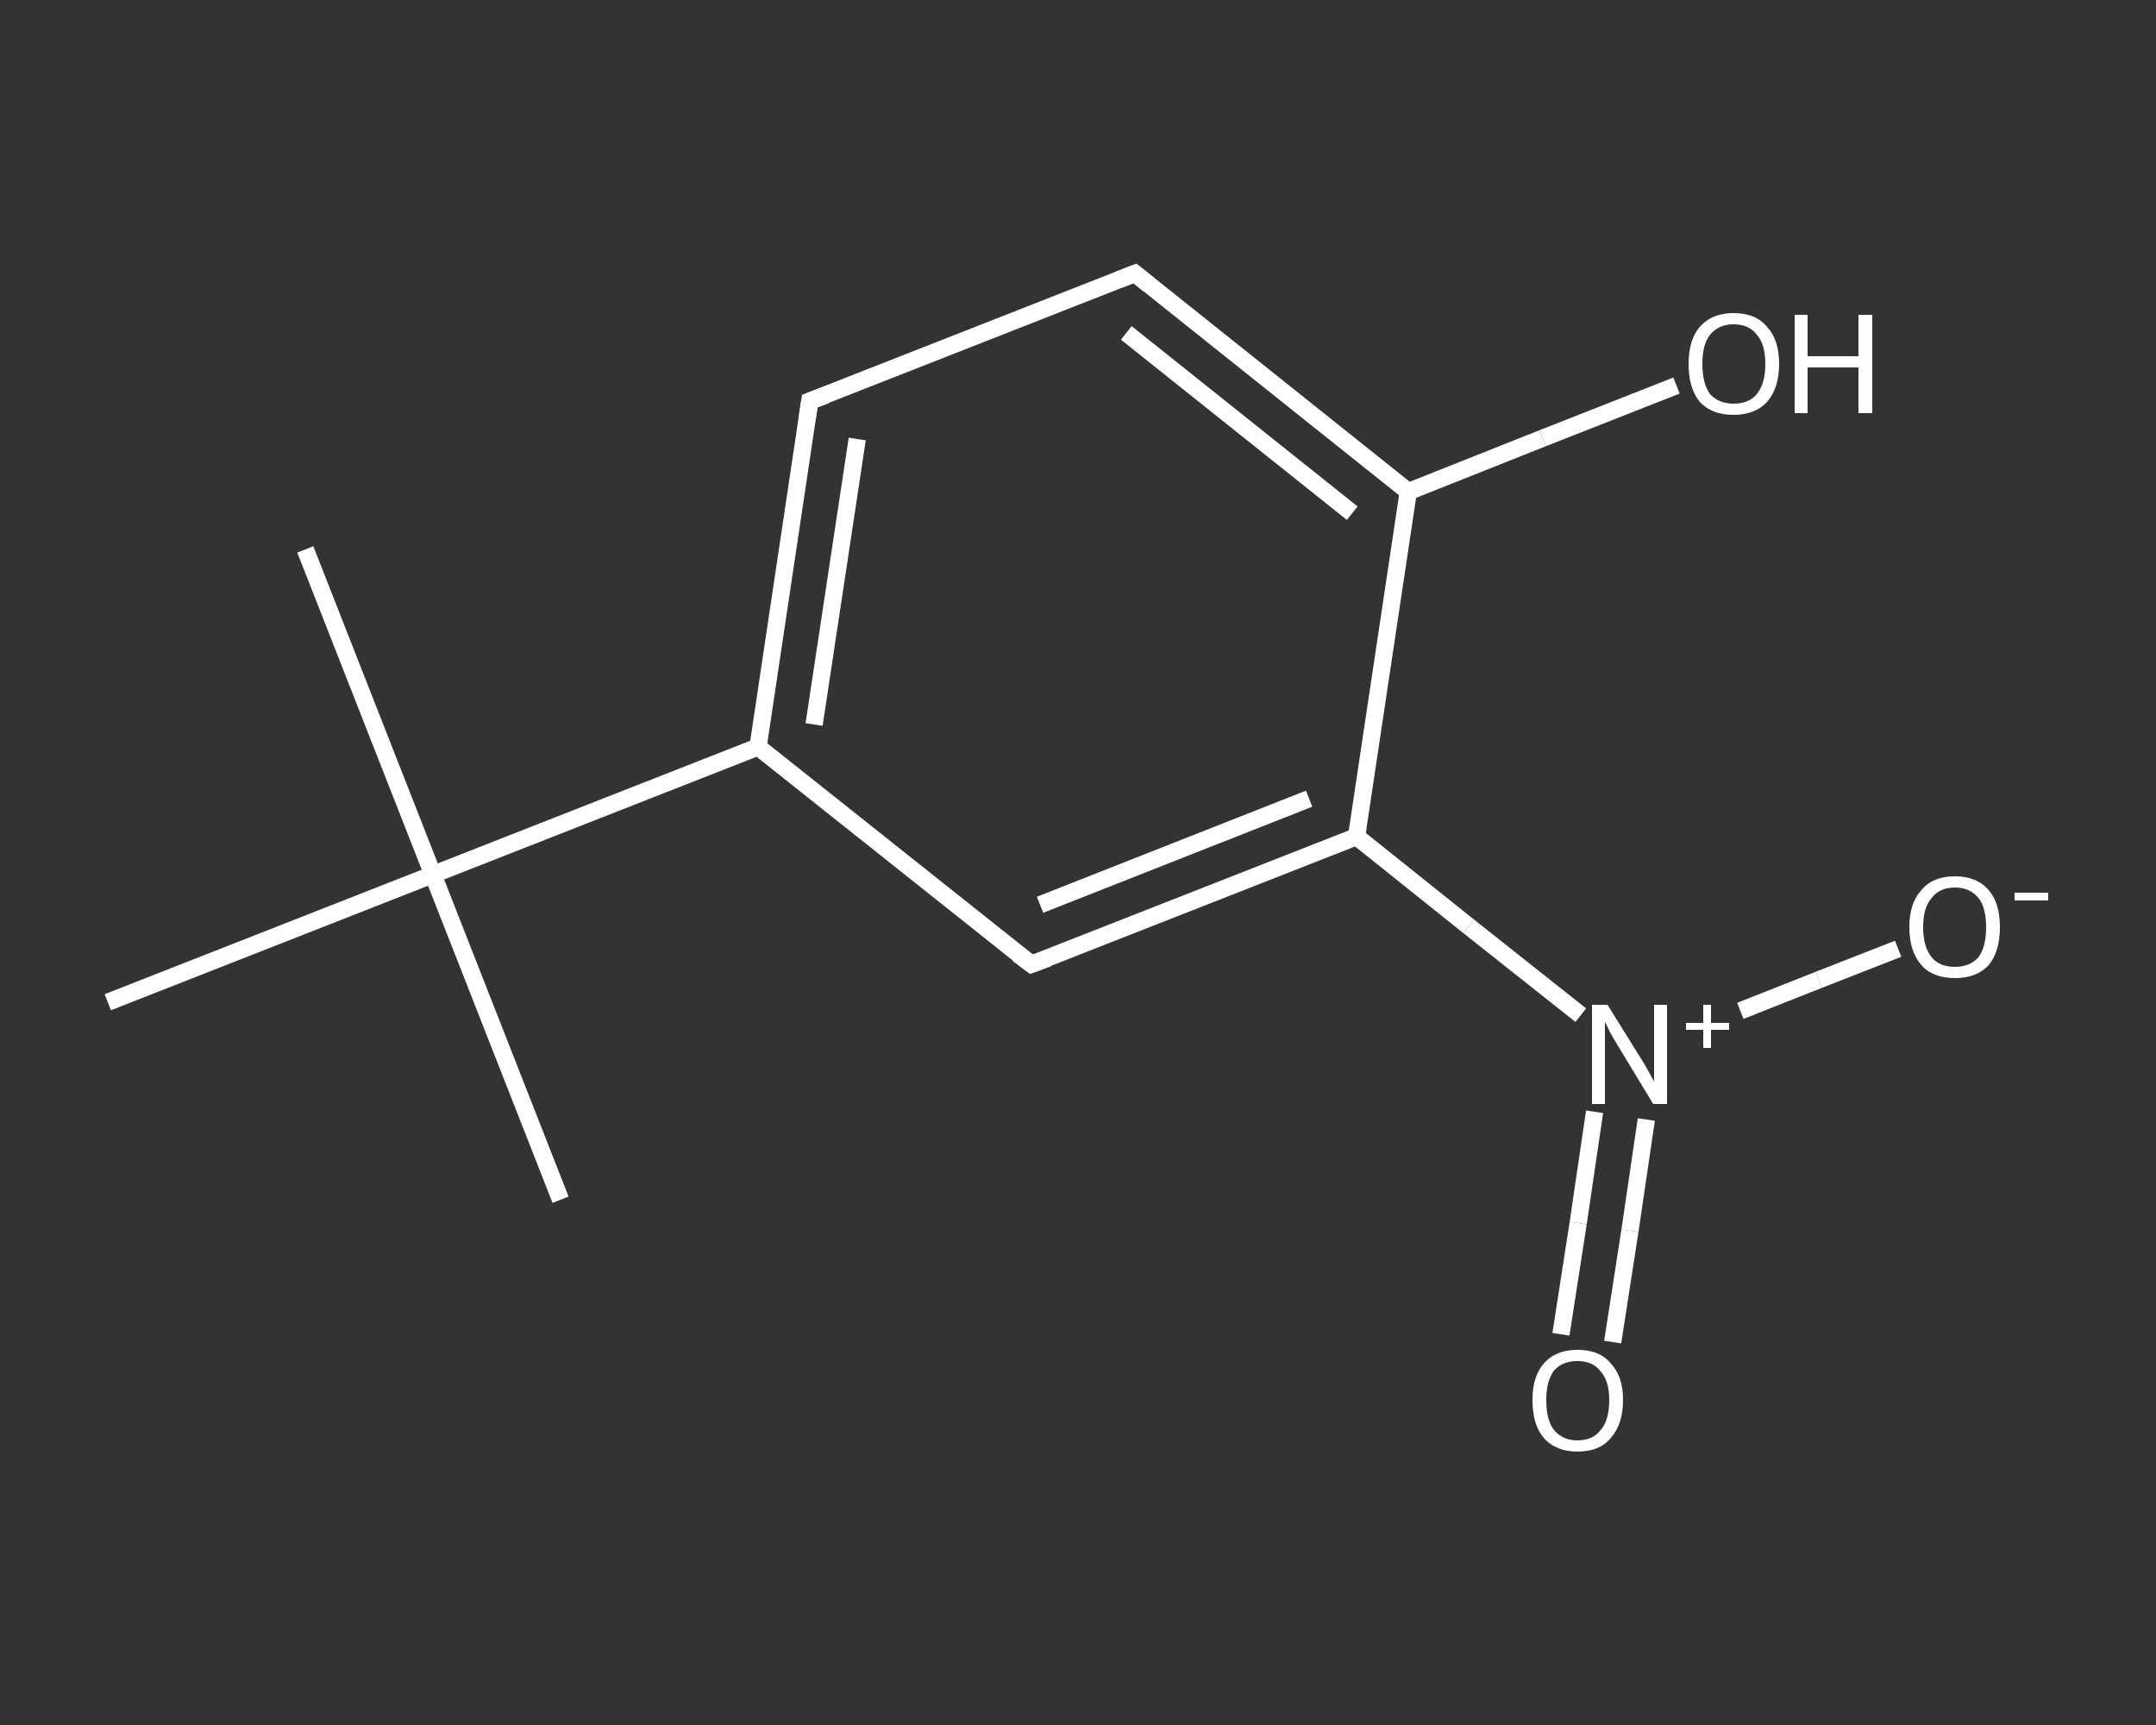 <?xml version='1.0' encoding='iso-8859-1'?>
<svg version='1.1' baseProfile='full'
              xmlns='http://www.w3.org/2000/svg'
                      xmlns:rdkit='http://www.rdkit.org/xml'
                      xmlns:xlink='http://www.w3.org/1999/xlink'
                  xml:space='preserve'
width='250px' height='200px' viewBox='0 0 250 200'>
<rect x="0" y="0" width="250" height="200" fill="#333333" stroke="none"/>
<!-- END OF HEADER -->
<rect style='opacity:1.0;fill:transparent;stroke:none' width='250.0' height='200.0' x='0.0' y='0.0'> </rect>
<path class='bond-0 atom-0 atom-1' d='M 35.4,63.7 L 50.2,101.4' style='fill:none;fill-rule:evenodd;stroke:#FFFFFF;stroke-width:2.0px;stroke-linecap:butt;stroke-linejoin:miter;stroke-opacity:1' />
<path class='bond-1 atom-1 atom-2' d='M 50.2,101.4 L 65.0,139.1' style='fill:none;fill-rule:evenodd;stroke:#FFFFFF;stroke-width:2.0px;stroke-linecap:butt;stroke-linejoin:miter;stroke-opacity:1' />
<path class='bond-2 atom-1 atom-3' d='M 50.2,101.4 L 12.5,116.2' style='fill:none;fill-rule:evenodd;stroke:#FFFFFF;stroke-width:2.0px;stroke-linecap:butt;stroke-linejoin:miter;stroke-opacity:1' />
<path class='bond-3 atom-1 atom-4' d='M 50.2,101.4 L 87.9,86.6' style='fill:none;fill-rule:evenodd;stroke:#FFFFFF;stroke-width:2.0px;stroke-linecap:butt;stroke-linejoin:miter;stroke-opacity:1' />
<path class='bond-4 atom-4 atom-5' d='M 87.9,86.6 L 93.9,46.5' style='fill:none;fill-rule:evenodd;stroke:#FFFFFF;stroke-width:2.0px;stroke-linecap:butt;stroke-linejoin:miter;stroke-opacity:1' />
<path class='bond-4 atom-4 atom-5' d='M 94.4,84.0 L 99.4,50.9' style='fill:none;fill-rule:evenodd;stroke:#FFFFFF;stroke-width:2.0px;stroke-linecap:butt;stroke-linejoin:miter;stroke-opacity:1' />
<path class='bond-5 atom-5 atom-6' d='M 93.9,46.5 L 131.6,31.7' style='fill:none;fill-rule:evenodd;stroke:#FFFFFF;stroke-width:2.0px;stroke-linecap:butt;stroke-linejoin:miter;stroke-opacity:1' />
<path class='bond-6 atom-6 atom-7' d='M 131.6,31.7 L 163.3,57.0' style='fill:none;fill-rule:evenodd;stroke:#FFFFFF;stroke-width:2.0px;stroke-linecap:butt;stroke-linejoin:miter;stroke-opacity:1' />
<path class='bond-6 atom-6 atom-7' d='M 130.6,38.6 L 156.8,59.5' style='fill:none;fill-rule:evenodd;stroke:#FFFFFF;stroke-width:2.0px;stroke-linecap:butt;stroke-linejoin:miter;stroke-opacity:1' />
<path class='bond-7 atom-7 atom-8' d='M 163.3,57.0 L 178.9,50.8' style='fill:none;fill-rule:evenodd;stroke:#FFFFFF;stroke-width:2.0px;stroke-linecap:butt;stroke-linejoin:miter;stroke-opacity:1' />
<path class='bond-7 atom-7 atom-8' d='M 178.9,50.8 L 194.4,44.7' style='fill:none;fill-rule:evenodd;stroke:#FFFFFF;stroke-width:2.0px;stroke-linecap:butt;stroke-linejoin:miter;stroke-opacity:1' />
<path class='bond-8 atom-7 atom-9' d='M 163.3,57.0 L 157.3,97.0' style='fill:none;fill-rule:evenodd;stroke:#FFFFFF;stroke-width:2.0px;stroke-linecap:butt;stroke-linejoin:miter;stroke-opacity:1' />
<path class='bond-9 atom-9 atom-10' d='M 157.3,97.0 L 170.3,107.4' style='fill:none;fill-rule:evenodd;stroke:#FFFFFF;stroke-width:2.0px;stroke-linecap:butt;stroke-linejoin:miter;stroke-opacity:1' />
<path class='bond-9 atom-9 atom-10' d='M 170.3,107.4 L 183.3,117.7' style='fill:none;fill-rule:evenodd;stroke:#FFFFFF;stroke-width:2.0px;stroke-linecap:butt;stroke-linejoin:miter;stroke-opacity:1' />
<path class='bond-10 atom-10 atom-11' d='M 184.9,128.9 L 183.0,141.8' style='fill:none;fill-rule:evenodd;stroke:#FFFFFF;stroke-width:2.0px;stroke-linecap:butt;stroke-linejoin:miter;stroke-opacity:1' />
<path class='bond-10 atom-10 atom-11' d='M 183.0,141.8 L 181.0,154.7' style='fill:none;fill-rule:evenodd;stroke:#FFFFFF;stroke-width:2.0px;stroke-linecap:butt;stroke-linejoin:miter;stroke-opacity:1' />
<path class='bond-10 atom-10 atom-11' d='M 190.9,129.8 L 189.0,142.7' style='fill:none;fill-rule:evenodd;stroke:#FFFFFF;stroke-width:2.0px;stroke-linecap:butt;stroke-linejoin:miter;stroke-opacity:1' />
<path class='bond-10 atom-10 atom-11' d='M 189.0,142.7 L 187.0,155.6' style='fill:none;fill-rule:evenodd;stroke:#FFFFFF;stroke-width:2.0px;stroke-linecap:butt;stroke-linejoin:miter;stroke-opacity:1' />
<path class='bond-11 atom-10 atom-12' d='M 201.8,117.2 L 210.9,113.6' style='fill:none;fill-rule:evenodd;stroke:#FFFFFF;stroke-width:2.0px;stroke-linecap:butt;stroke-linejoin:miter;stroke-opacity:1' />
<path class='bond-11 atom-10 atom-12' d='M 210.9,113.6 L 220.1,110.0' style='fill:none;fill-rule:evenodd;stroke:#FFFFFF;stroke-width:2.0px;stroke-linecap:butt;stroke-linejoin:miter;stroke-opacity:1' />
<path class='bond-12 atom-9 atom-13' d='M 157.3,97.0 L 119.6,111.8' style='fill:none;fill-rule:evenodd;stroke:#FFFFFF;stroke-width:2.0px;stroke-linecap:butt;stroke-linejoin:miter;stroke-opacity:1' />
<path class='bond-12 atom-9 atom-13' d='M 151.8,92.6 L 120.6,104.9' style='fill:none;fill-rule:evenodd;stroke:#FFFFFF;stroke-width:2.0px;stroke-linecap:butt;stroke-linejoin:miter;stroke-opacity:1' />
<path class='bond-13 atom-13 atom-4' d='M 119.6,111.8 L 87.9,86.6' style='fill:none;fill-rule:evenodd;stroke:#FFFFFF;stroke-width:2.0px;stroke-linecap:butt;stroke-linejoin:miter;stroke-opacity:1' />
<path d='M 93.6,48.5 L 93.9,46.5 L 95.8,45.8' style='fill:none;stroke:#FFFFFF;stroke-width:2.0px;stroke-linecap:butt;stroke-linejoin:miter;stroke-opacity:1;' />
<path d='M 129.8,32.4 L 131.6,31.7 L 133.2,33.0' style='fill:none;stroke:#FFFFFF;stroke-width:2.0px;stroke-linecap:butt;stroke-linejoin:miter;stroke-opacity:1;' />
<path d='M 121.5,111.1 L 119.6,111.8 L 118.0,110.6' style='fill:none;stroke:#FFFFFF;stroke-width:2.0px;stroke-linecap:butt;stroke-linejoin:miter;stroke-opacity:1;' />
<path class='atom-8' d='M 195.8 42.2
Q 195.8 39.4, 197.1 37.9
Q 198.5 36.3, 201.0 36.3
Q 203.6 36.3, 204.9 37.9
Q 206.3 39.4, 206.3 42.2
Q 206.3 45.0, 204.9 46.6
Q 203.5 48.1, 201.0 48.1
Q 198.5 48.1, 197.1 46.6
Q 195.8 45.0, 195.8 42.2
M 201.0 46.8
Q 202.8 46.8, 203.7 45.7
Q 204.7 44.5, 204.7 42.2
Q 204.7 39.9, 203.7 38.8
Q 202.8 37.6, 201.0 37.6
Q 199.3 37.6, 198.3 38.8
Q 197.4 39.9, 197.4 42.2
Q 197.4 44.5, 198.3 45.7
Q 199.3 46.8, 201.0 46.8
' fill='#FFFFFF'/>
<path class='atom-8' d='M 208.1 36.5
L 209.6 36.5
L 209.6 41.3
L 215.5 41.3
L 215.5 36.5
L 217.1 36.5
L 217.1 47.9
L 215.5 47.9
L 215.5 42.6
L 209.6 42.6
L 209.6 47.9
L 208.1 47.9
L 208.1 36.5
' fill='#FFFFFF'/>
<path class='atom-10' d='M 186.4 116.5
L 190.2 122.6
Q 190.6 123.2, 191.2 124.3
Q 191.8 125.4, 191.8 125.4
L 191.8 116.5
L 193.3 116.5
L 193.3 128.0
L 191.7 128.0
L 187.7 121.4
Q 187.2 120.6, 186.7 119.7
Q 186.3 118.8, 186.1 118.5
L 186.1 128.0
L 184.6 128.0
L 184.6 116.5
L 186.4 116.5
' fill='#FFFFFF'/>
<path class='atom-10' d='M 195.5 118.6
L 197.5 118.6
L 197.5 116.5
L 198.4 116.5
L 198.4 118.6
L 200.5 118.6
L 200.5 119.4
L 198.4 119.4
L 198.4 121.5
L 197.5 121.5
L 197.5 119.4
L 195.5 119.4
L 195.5 118.6
' fill='#FFFFFF'/>
<path class='atom-11' d='M 177.7 162.3
Q 177.7 159.6, 179.0 158.1
Q 180.4 156.5, 182.9 156.5
Q 185.5 156.5, 186.8 158.1
Q 188.2 159.6, 188.2 162.3
Q 188.2 165.1, 186.8 166.7
Q 185.5 168.3, 182.9 168.3
Q 180.4 168.3, 179.0 166.7
Q 177.7 165.2, 177.7 162.3
M 182.9 167.0
Q 184.7 167.0, 185.6 165.8
Q 186.6 164.7, 186.6 162.3
Q 186.6 160.1, 185.6 159.0
Q 184.7 157.8, 182.9 157.8
Q 181.2 157.8, 180.2 158.9
Q 179.3 160.1, 179.3 162.3
Q 179.3 164.7, 180.2 165.8
Q 181.2 167.0, 182.9 167.0
' fill='#FFFFFF'/>
<path class='atom-12' d='M 221.4 107.5
Q 221.4 104.7, 222.8 103.2
Q 224.1 101.6, 226.7 101.6
Q 229.2 101.6, 230.6 103.2
Q 231.9 104.7, 231.9 107.5
Q 231.9 110.3, 230.6 111.9
Q 229.2 113.4, 226.7 113.4
Q 224.1 113.4, 222.8 111.9
Q 221.4 110.3, 221.4 107.5
M 226.7 112.1
Q 228.4 112.1, 229.4 111.0
Q 230.3 109.8, 230.3 107.5
Q 230.3 105.2, 229.4 104.1
Q 228.4 102.9, 226.7 102.9
Q 224.9 102.9, 224.0 104.1
Q 223.0 105.2, 223.0 107.5
Q 223.0 109.8, 224.0 111.0
Q 224.9 112.1, 226.7 112.1
' fill='#FFFFFF'/>
<path class='atom-12' d='M 233.6 103.5
L 237.5 103.5
L 237.5 104.4
L 233.6 104.4
L 233.6 103.5
' fill='#FFFFFF'/>
</svg>
